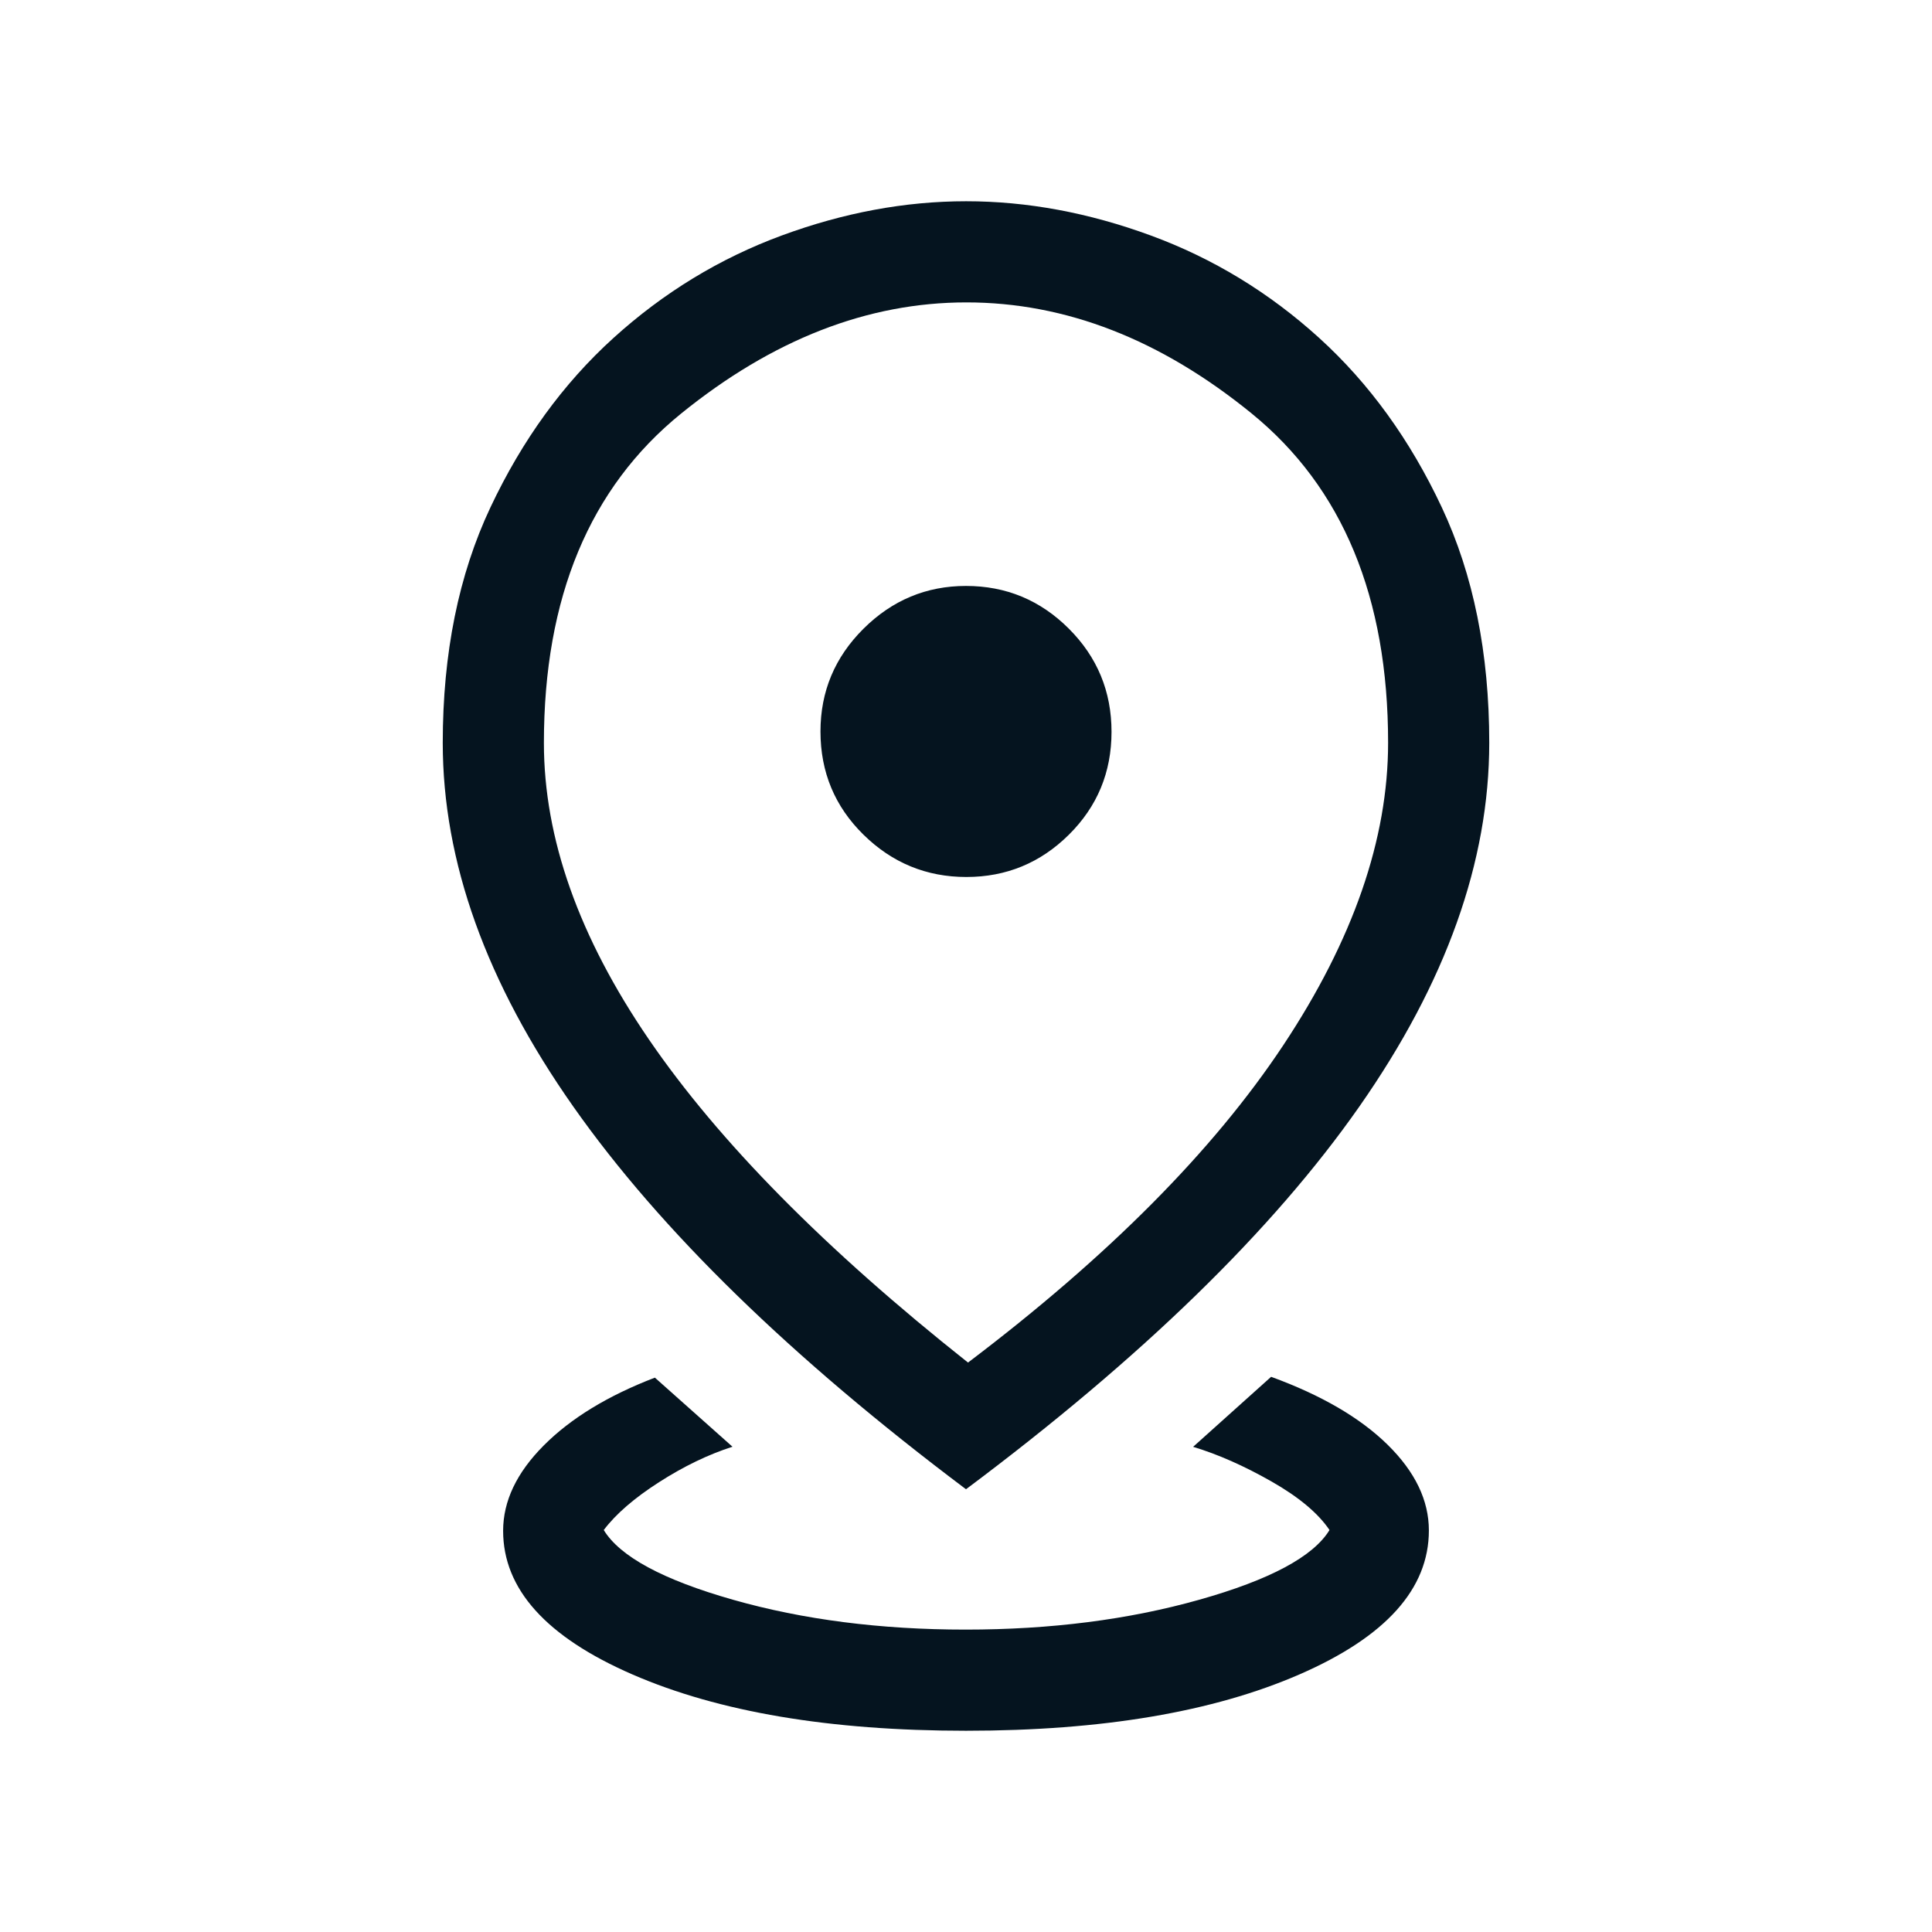 <svg xmlns="http://www.w3.org/2000/svg" height="40px" viewBox="0 -960 960 960" width="40px" fill="#05141F"><!--
  Icon from Google Material Icons
  Licensed under the Apache License, Version 2.0
  http://www.apache.org/licenses/LICENSE-2.0
--><path d="M480-100q-101.38 0-165.69-27.95Q250-155.89 250-199.36q0-22.13 20.17-42.38 20.16-20.26 55.24-33.72l38.56 34.33q-18.12 5.82-36.53 17.64-18.42 11.82-27.44 23.75 12.08 19.82 64.24 34.65 52.17 14.83 115.57 14.83 63.4 0 116.06-14.83 52.67-14.83 64.75-34.65-8.47-12.54-28.89-24.16-20.42-11.61-38.88-17.18l38.76-34.79q37.47 13.67 57.93 33.79Q710-221.95 710-199.53q0 43.55-64.31 71.54Q581.38-100 480-100Zm1-182.95q104.51-79.1 156.63-157.65 52.11-78.55 52.11-150.32 0-108.4-67.78-163.61-67.78-55.21-141.77-55.21-73.57 0-141.75 55.24t-68.18 163.69q0 71.02 52.16 147.27Q374.59-367.28 481-282.95ZM480-220q-130.26-97.89-195.13-190.14Q220-502.38 220-590.86q0-66.83 23.71-117.06 23.7-50.23 61.09-84.12 37.38-33.88 83.58-50.92Q434.58-860 480.06-860q45.48 0 91.82 17.04 46.35 17.04 83.66 50.92 37.3 33.89 60.88 84.15Q740-657.63 740-590.92q0 88.49-64.54 180.75Q610.93-317.91 480-220Zm.19-304.23q29.73 0 50.92-21 21.2-21 21.2-51.12 0-30.11-21.24-51.3-21.24-21.2-51.07-21.2-29.54 0-50.92 21.24-21.39 21.25-21.39 51.07 0 30.31 21.39 51.31 21.38 21 51.11 21Zm-.19-72.31Z"/></svg>